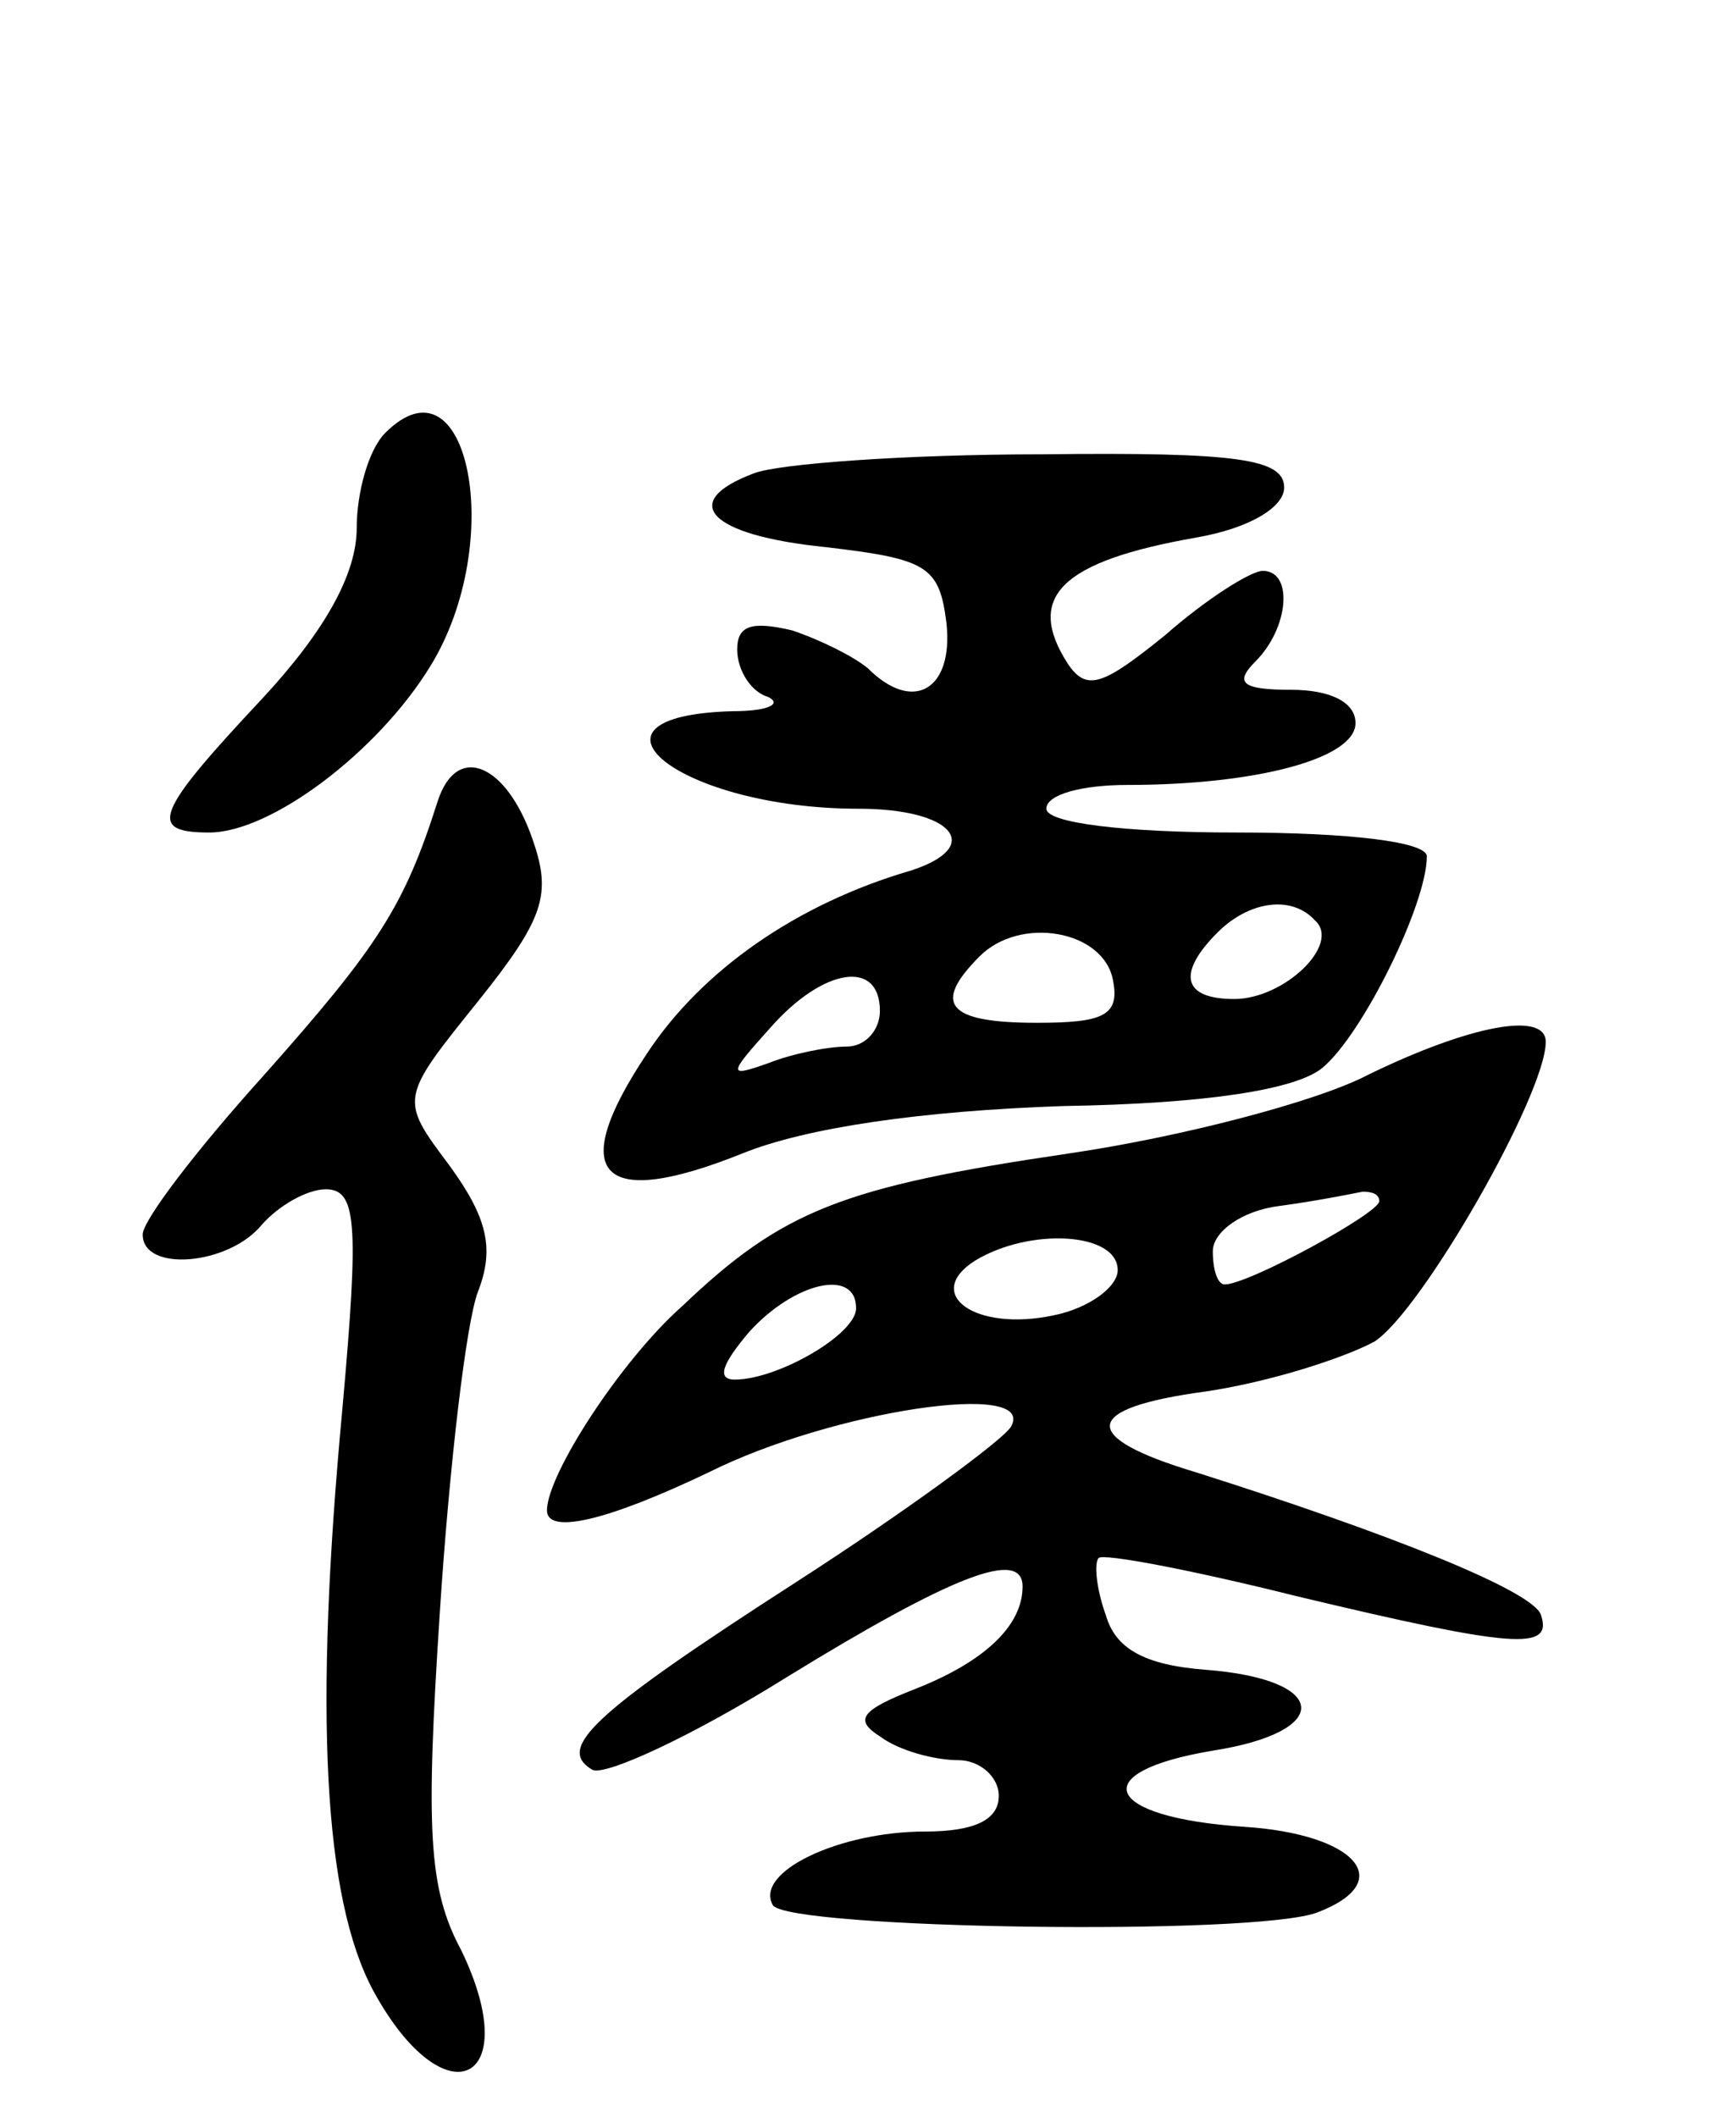 <svg version="1.0" xmlns="http://www.w3.org/2000/svg" width="73" height="89" viewBox="0 0 73 89" ><g transform="translate(0,89) scale(0.1,-0.1)" ><path d="M162 708 c-7 -7 -12 -25 -12 -40 0 -19 -13 -43 -40 -72 -45 -48 -48 -56 -22 -56 26 0 71 34 93 70 32 52 16 133 -19 98z"/><path d="M317 691 c-32 -12 -19 -26 30 -31 43 -5 48 -8 51 -32 3 -28 -14 -38 -33 -19 -6 5 -20 12 -32 16 -17 4 -23 2 -23 -8 0 -9 6 -18 13 -20 6 -3 0 -6 -15 -6 -71 -2 -22 -41 53 -41 40 0 53 -16 22 -26 -48 -14 -88 -42 -111 -77 -34 -51 -20 -66 40 -42 27 11 76 18 135 20 61 1 98 7 109 16 17 14 44 69 44 89 0 6 -32 10 -80 10 -47 0 -80 4 -80 10 0 6 15 10 34 10 54 0 96 11 96 26 0 9 -11 14 -27 14 -21 0 -24 3 -15 12 14 14 16 38 3 38 -5 0 -24 -12 -41 -27 -26 -21 -33 -24 -41 -12 -18 28 -3 43 54 53 23 4 37 13 37 21 0 12 -19 15 -102 14 -57 0 -111 -4 -121 -8z m236 -188 c11 -10 -13 -33 -34 -33 -22 0 -24 11 -7 28 13 13 31 16 41 5z m-85 -25 c3 -15 -4 -18 -32 -18 -38 0 -44 8 -24 28 17 17 52 11 56 -10z m-98 -13 c0 -8 -6 -15 -14 -15 -8 0 -23 -3 -33 -7 -17 -6 -17 -5 1 15 22 25 46 29 46 7z"/><path d="M184 553 c-14 -44 -25 -61 -73 -115 -28 -31 -51 -61 -51 -67 0 -16 36 -13 50 4 7 8 19 15 27 15 13 0 14 -14 7 -92 -12 -128 -8 -206 13 -245 30 -55 64 -39 37 17 -14 26 -15 51 -9 143 4 61 11 121 16 134 7 18 4 31 -12 53 -21 28 -21 28 12 69 28 35 31 45 23 68 -11 32 -32 41 -40 16z"/><path d="M575 438 c-21 -11 -78 -26 -126 -33 -95 -14 -120 -24 -162 -64 -26 -23 -57 -71 -57 -86 0 -10 24 -5 68 16 52 26 139 39 127 19 -4 -6 -45 -36 -90 -65 -87 -56 -101 -70 -86 -79 5 -3 42 14 82 39 70 43 99 54 99 38 0 -17 -17 -32 -45 -43 -23 -9 -26 -13 -15 -20 8 -6 23 -10 33 -10 9 0 17 -7 17 -15 0 -10 -10 -15 -31 -15 -36 0 -72 -17 -64 -31 7 -10 203 -13 229 -3 34 13 16 33 -31 36 -59 4 -67 23 -13 32 51 8 49 30 -3 34 -26 2 -38 9 -42 23 -4 11 -5 22 -3 24 2 2 39 -5 83 -16 92 -22 108 -23 103 -8 -3 10 -63 34 -145 60 -50 15 -48 27 4 34 27 4 58 14 71 21 20 13 72 104 72 126 0 13 -32 7 -75 -14z m5 -53 c0 -5 -55 -35 -65 -35 -3 0 -5 6 -5 14 0 8 12 17 28 19 15 2 30 5 35 6 4 0 7 -1 7 -4z m-110 -29 c0 -7 -12 -16 -27 -19 -33 -7 -55 9 -33 23 23 14 60 12 60 -4z m-110 -16 c0 -11 -33 -30 -51 -30 -8 0 -5 7 6 20 19 21 45 27 45 10z"/></g></svg> 
